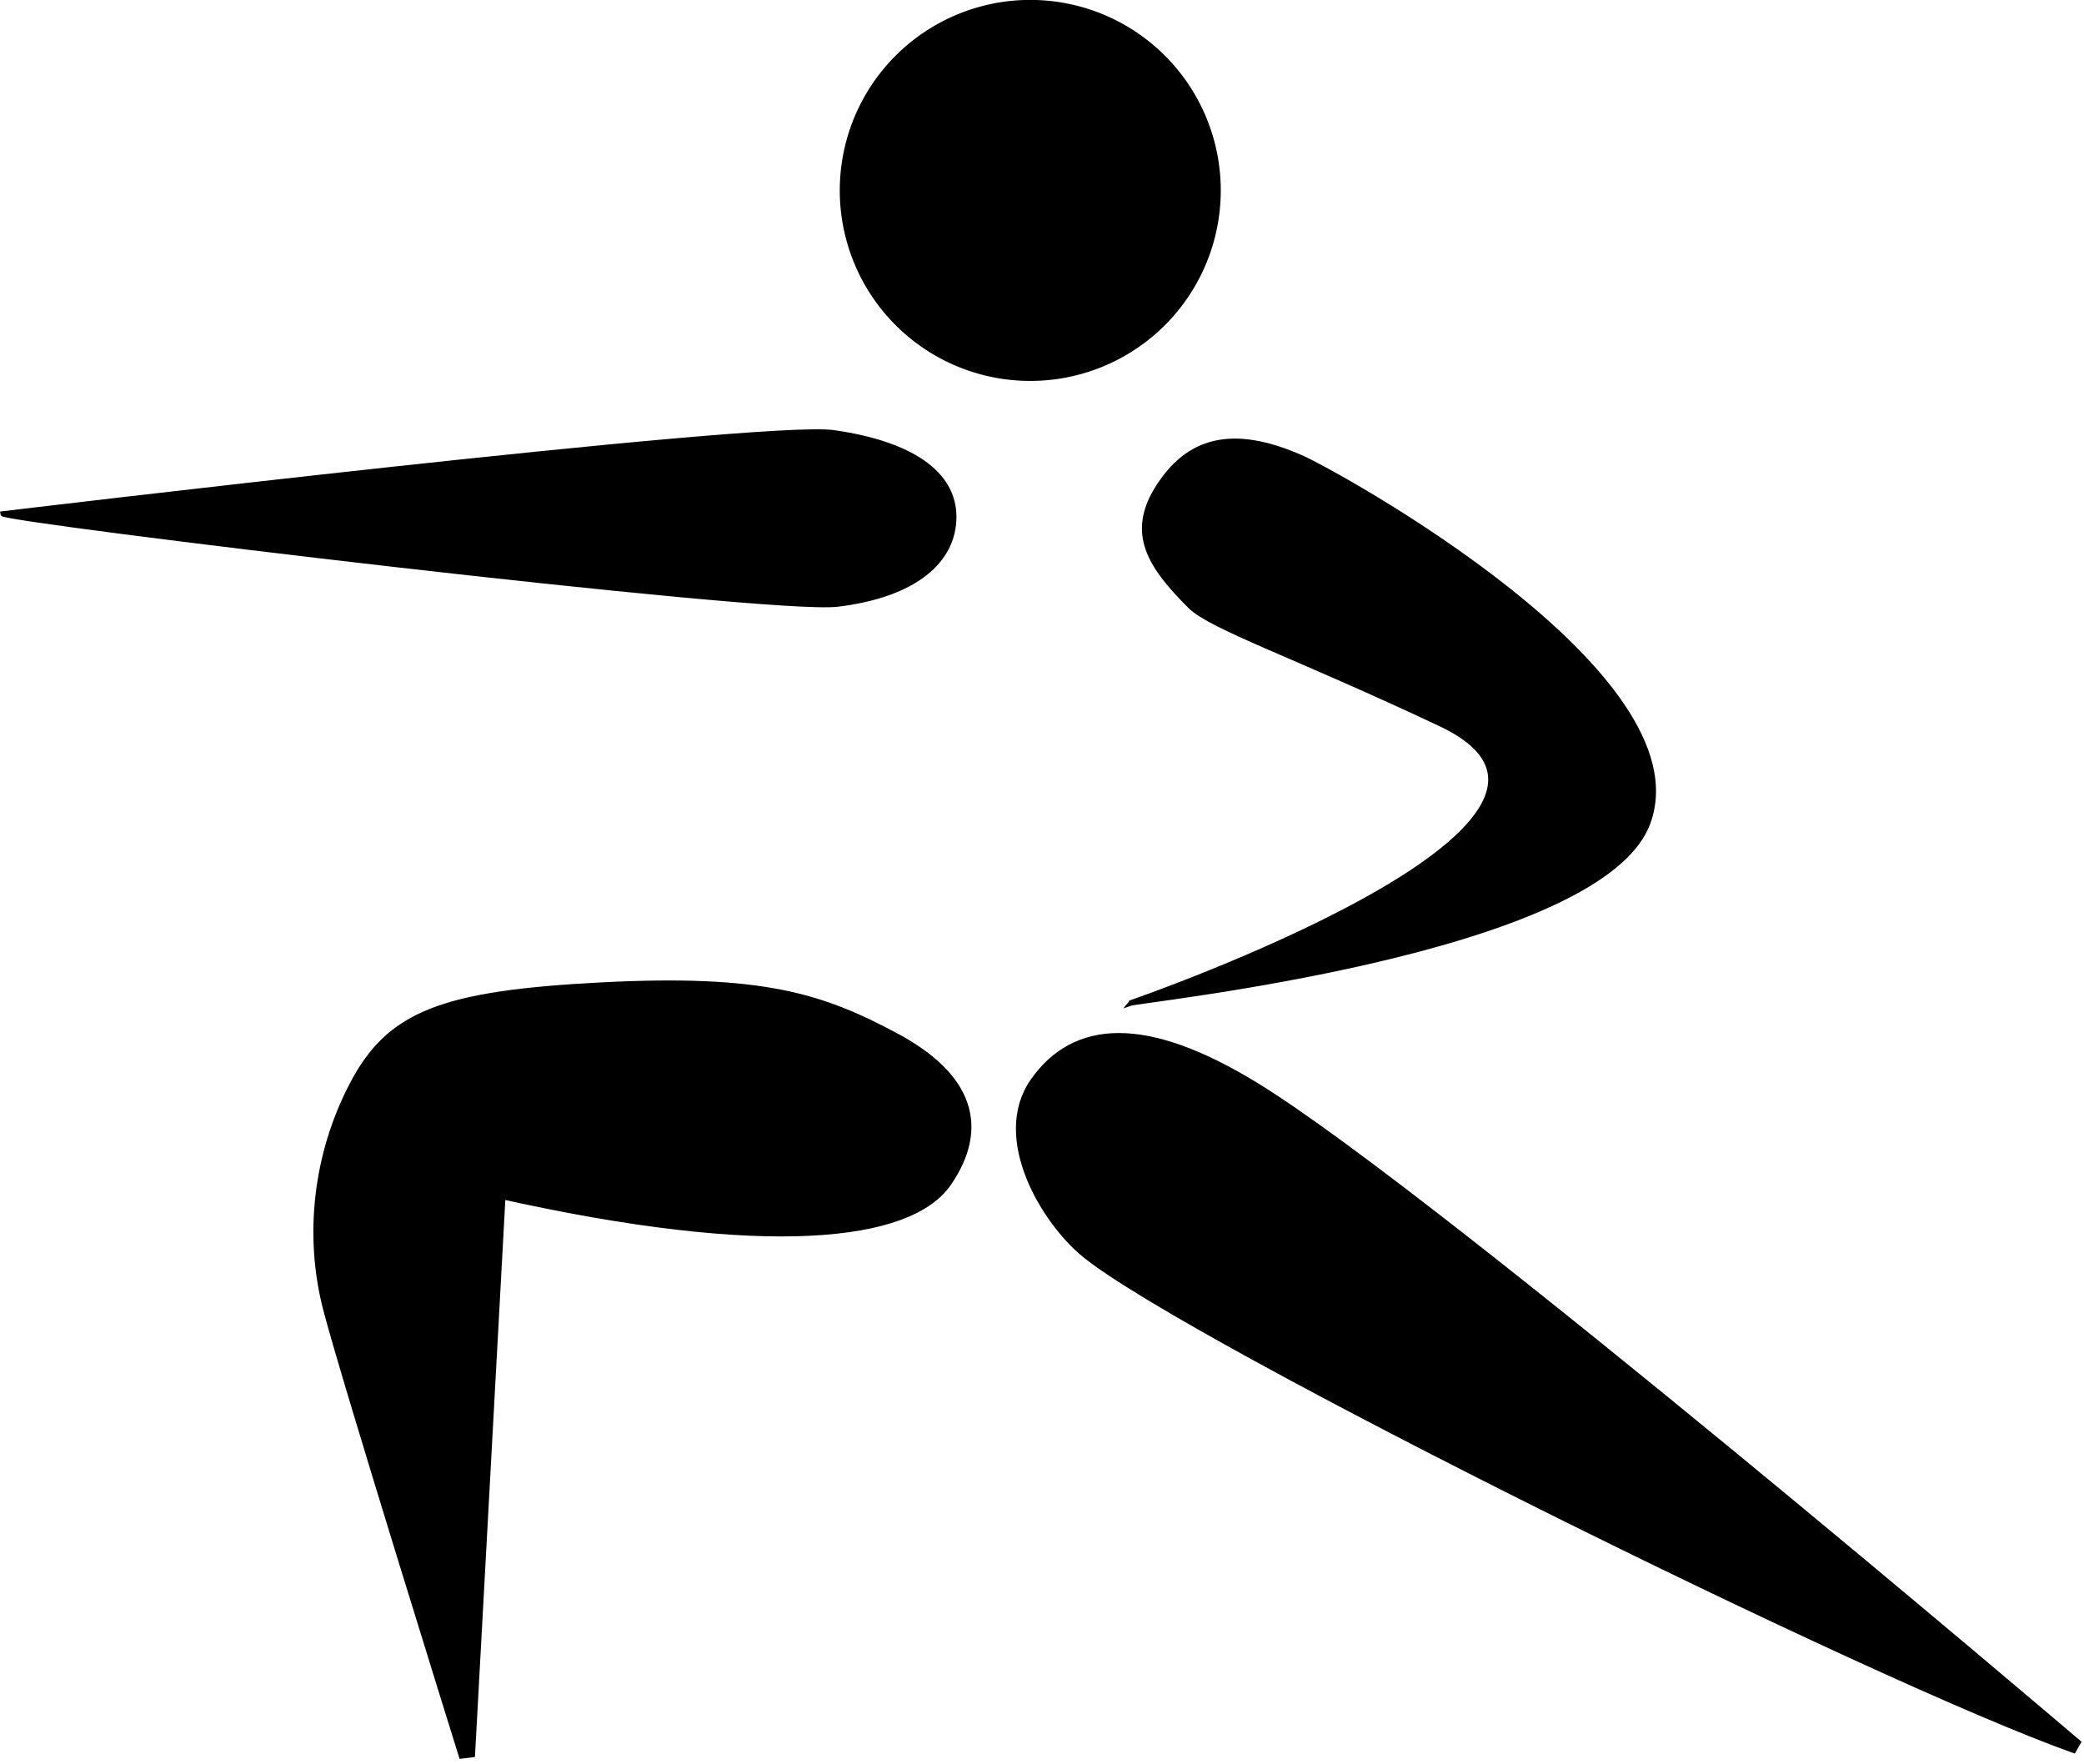 <?xml version="1.0" encoding="UTF-8" standalone="no"?>
<!-- Created with Inkscape (http://www.inkscape.org/) -->
<svg
   xmlns:dc="http://purl.org/dc/elements/1.1/"
   xmlns:cc="http://web.resource.org/cc/"
   xmlns:rdf="http://www.w3.org/1999/02/22-rdf-syntax-ns#"
   xmlns:svg="http://www.w3.org/2000/svg"
   xmlns="http://www.w3.org/2000/svg"
   xmlns:sodipodi="http://sodipodi.sourceforge.net/DTD/sodipodi-0.dtd"
   xmlns:inkscape="http://www.inkscape.org/namespaces/inkscape"
   width="174.687"
   height="147.889"
   id="svg2"
   sodipodi:version="0.32"
   inkscape:version="0.45.1"
   sodipodi:docbase="C:\Documents and Settings\Administrator\Desktop"
   sodipodi:docname="karate icon.svg"
   inkscape:output_extension="org.inkscape.output.svg.inkscape"
   version="1.0">
  <defs
     id="defs4" />
  <sodipodi:namedview
     id="base"
     pagecolor="#ffffff"
     bordercolor="#666666"
     borderopacity="1.0"
     gridtolerance="10000"
     guidetolerance="10"
     objecttolerance="10"
     inkscape:pageopacity="0.0"
     inkscape:pageshadow="2"
     inkscape:zoom="0.7"
     inkscape:cx="113.26755"
     inkscape:cy="53.631771"
     inkscape:document-units="px"
     inkscape:current-layer="layer1"
     inkscape:window-width="1280"
     inkscape:window-height="975"
     inkscape:window-x="0"
     inkscape:window-y="22" />
  <g
     inkscape:label="Layer 1"
     inkscape:groupmode="layer"
     id="layer1"
     transform="translate(-264.308,-47.535)">
    <path
       sodipodi:type="arc"
       style="fill:#000000"
       id="path2223"
       sodipodi:cx="288.92856"
       sodipodi:cy="99.147896"
       sodipodi:rx="30.357143"
       sodipodi:ry="30.357143"
       d="M 319.286 99.148 A 30.357 30.357 0 1 1  258.571,99.148 A 30.357 30.357 0 1 1  319.286 99.148 z"
       transform="matrix(0.526,0,0,0.526,198.692,11.344)" />
    <path
       style="fill:#000000;fill-rule:evenodd;stroke:#000000;stroke-width:0.409px;stroke-linecap:butt;stroke-linejoin:miter;stroke-opacity:1"
       d="M 264.513,90.595 C 264.513,90.595 328.219,82.939 334.183,83.789 C 340.666,84.713 344.275,87.192 344.275,90.857 C 344.275,94.522 341.02,97.401 334.508,98.187 C 328.704,98.887 264.513,91.119 264.513,90.595 z "
       id="path2225"
       sodipodi:nodetypes="csssc" />
    <path
       style="fill:#000000;fill-rule:evenodd;stroke:#000000;stroke-width:0.456px;stroke-linecap:butt;stroke-linejoin:miter;stroke-opacity:1"
       d="M 359.014,131.628 C 359.014,131.628 402.794,116.552 385.048,108.188 C 372.848,102.437 365.858,100.086 364.106,98.349 C 360.693,94.965 358.954,92.212 361.406,88.373 C 363.858,84.534 367.455,83.269 373.465,85.95 C 376.32,87.223 407.018,104.037 402.424,116.498 C 398.4,127.413 359.177,131.372 359.014,131.628 z "
       id="path2227"
       sodipodi:nodetypes="csssssc" />
    <path
       style="fill:#000000;fill-rule:evenodd;stroke:#000000;stroke-width:1.319px;stroke-linecap:butt;stroke-linejoin:miter;stroke-opacity:1"
       d="M 306.05,147.306 C 328.81,152.417 340.469,150.876 343.482,146.46 C 346.496,142.044 345.328,138.01 339.19,134.722 C 333.053,131.435 328.121,129.843 314.731,130.536 C 301.341,131.23 297.186,132.938 294.199,138.679 C 291.211,144.42 290.462,151.097 292.047,157.19 C 293.632,163.282 303.461,194.765 303.461,194.765 L 306.05,147.306 z "
       id="path2280"
       sodipodi:nodetypes="cssssscc" />
    <path
       style="fill:#000000;fill-rule:evenodd;stroke:#000000;stroke-width:1.16px;stroke-linecap:butt;stroke-linejoin:miter;stroke-opacity:1"
       d="M 351.208,138.319 C 347.981,142.88 352.153,149.748 355.424,152.415 C 364.186,159.561 421.558,188.006 438.415,193.969 C 438.415,193.969 384.516,148.044 369.424,138.808 C 360.185,133.154 354.494,133.675 351.208,138.319 z "
       id="path2282"
       sodipodi:nodetypes="cscsz" />
  </g>
</svg>
